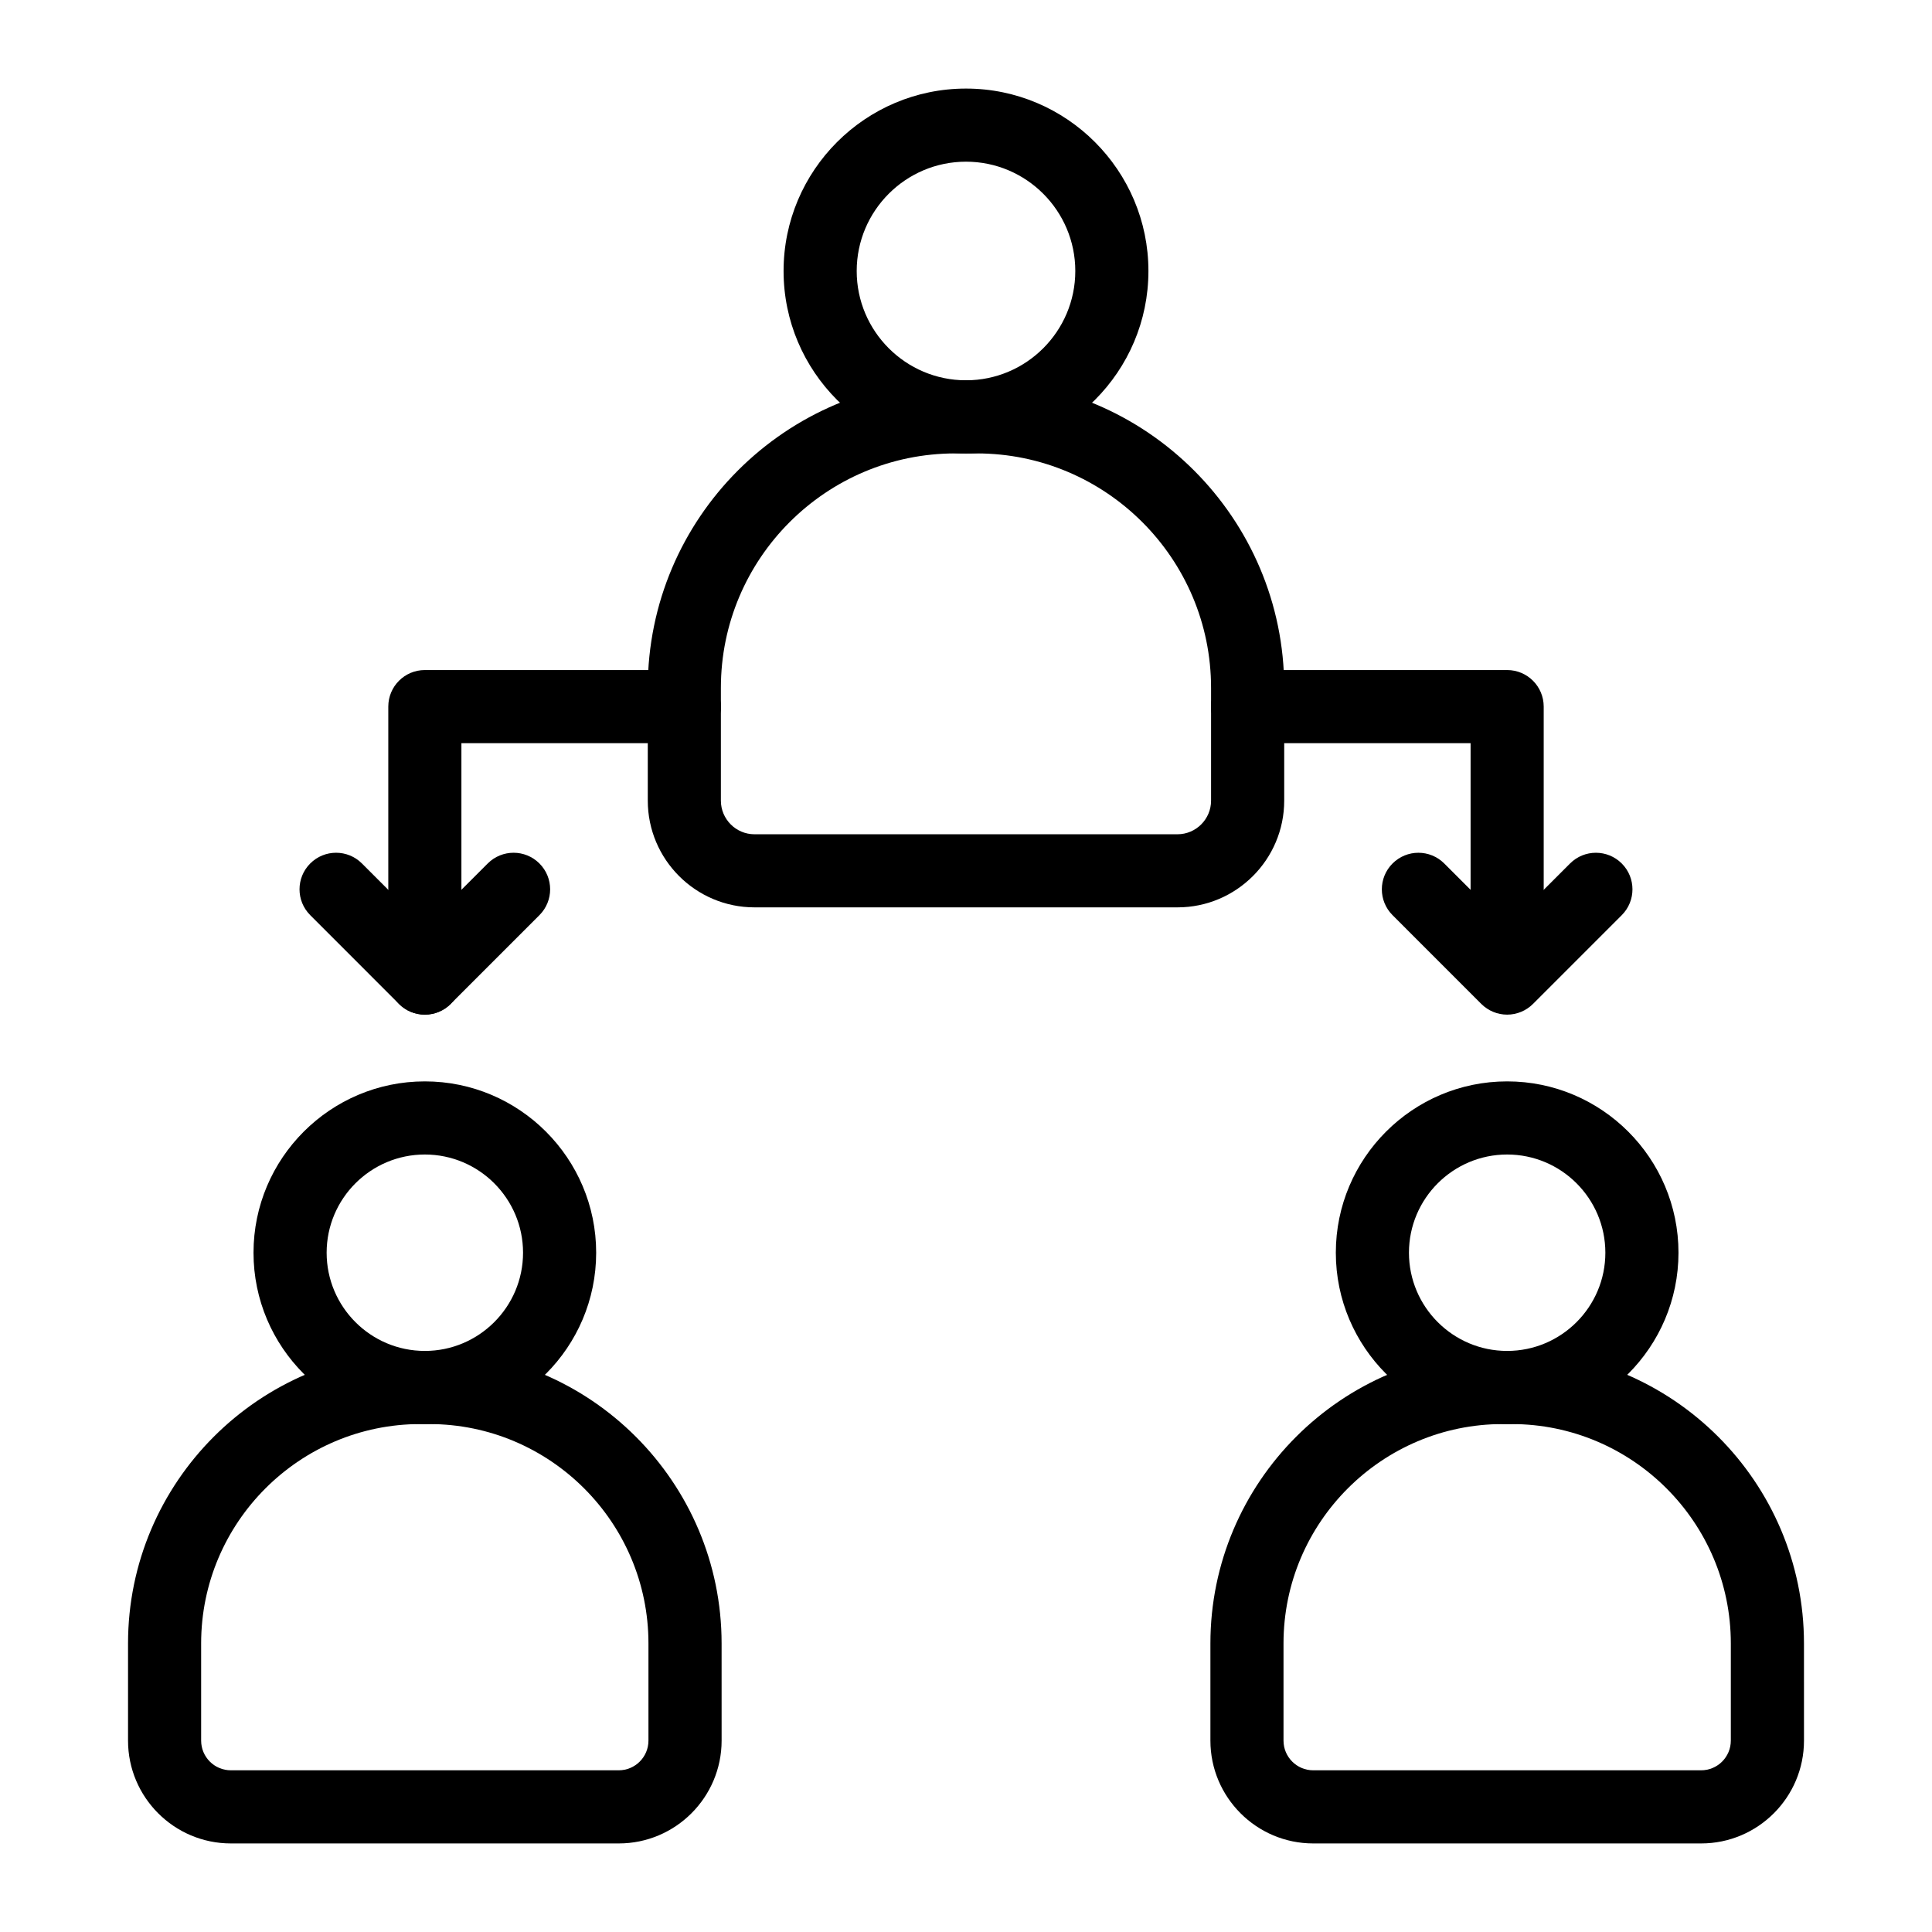 <?xml version="1.0" encoding="UTF-8"?>
<!-- Uploaded to: SVG Repo, www.svgrepo.com, Generator: SVG Repo Mixer Tools -->
<svg fill="#000000" width="800px" height="800px" version="1.1" viewBox="144 144 512 512" xmlns="http://www.w3.org/2000/svg">
 <g>
  <path d="m456.05 384.46h-112.1c-15.594 0-28.281-12.688-28.281-28.289v-29.891c0-44.941 36.559-81.5 81.496-81.5h5.668c44.938 0 81.496 36.559 81.496 81.5v29.891c0 15.602-12.688 28.289-28.277 28.289zm-58.887-120.3c-34.25 0-62.121 27.863-62.121 62.125v29.891c0 4.91 3.992 8.914 8.902 8.914h112.1c4.91 0 8.902-4.004 8.902-8.914v-29.891c0-34.262-27.867-62.125-62.121-62.125z"/>
  <path d="m400 264.16c-26.656 0-48.344-21.688-48.344-48.34 0-26.664 21.684-48.348 48.344-48.348 26.656 0 48.344 21.688 48.344 48.348 0 26.652-21.688 48.34-48.344 48.34zm0-77.312c-15.973 0-28.965 13-28.965 28.973-0.004 15.969 12.992 28.961 28.965 28.961s28.965-12.992 28.965-28.961c0-15.973-12.996-28.973-28.965-28.973z"/>
  <path d="m307.98 632.53h-102.8c-15.023 0-27.25-12.223-27.25-27.25v-25.754c0-42.738 34.77-77.508 77.508-77.508h2.285c42.738 0 77.508 34.77 77.508 77.508l0.004 25.754c0 15.023-12.227 27.25-27.25 27.25zm-52.543-111.14c-32.055 0-58.133 26.074-58.133 58.133v25.754c0 4.344 3.527 7.871 7.871 7.871h102.8c4.344 0 7.871-3.527 7.871-7.871v-25.754c0-32.055-26.074-58.133-58.133-58.133z"/>
  <path d="m256.59 521.39c-25.035 0-45.406-20.371-45.406-45.406s20.371-45.406 45.406-45.406c25.035 0 45.402 20.371 45.402 45.406-0.004 25.035-20.367 45.406-45.402 45.406zm0-71.434c-14.352 0-26.027 11.676-26.027 26.027s11.676 26.027 26.027 26.027c14.348 0 26.023-11.676 26.023-26.027s-11.676-26.027-26.023-26.027z"/>
  <path d="m594.82 632.53h-102.8c-15.023 0-27.25-12.223-27.25-27.25v-25.754c0-42.738 34.77-77.508 77.508-77.508h2.285c42.738 0 77.508 34.77 77.508 77.508l0.004 25.754c0 15.023-12.223 27.25-27.25 27.25zm-52.543-111.14c-32.055 0-58.133 26.074-58.133 58.133v25.754c0 4.344 3.527 7.871 7.871 7.871h102.8c4.344 0 7.871-3.527 7.871-7.871v-25.754c0-32.055-26.074-58.133-58.133-58.133z"/>
  <path d="m543.41 521.39c-25.035 0-45.402-20.371-45.402-45.406s20.367-45.406 45.402-45.406c25.035 0 45.406 20.371 45.406 45.406-0.004 25.035-20.371 45.406-45.406 45.406zm0-71.434c-14.348 0-26.023 11.676-26.023 26.027s11.676 26.027 26.023 26.027c14.352 0 26.027-11.676 26.027-26.027s-11.676-26.027-26.027-26.027z"/>
  <path d="m543.41 403.04c-5.352 0-9.688-4.332-9.688-9.688v-52.406h-59.082c-5.352 0-9.688-4.332-9.688-9.688 0-5.356 4.34-9.688 9.688-9.688h68.77c5.352 0 9.688 4.332 9.688 9.688v62.098c0 5.352-4.34 9.684-9.688 9.684z"/>
  <path d="m256.59 412.89c-5.352 0-9.688-4.332-9.688-9.688v-71.945c0-5.356 4.34-9.688 9.688-9.688h68.77c5.352 0 9.688 4.332 9.688 9.688 0 5.356-4.34 9.688-9.688 9.688h-59.082v62.258c0 5.352-4.34 9.688-9.688 9.688z"/>
  <path d="m256.58 412.89c-2.57 0-5.035-1.023-6.852-2.84l-23.512-23.523c-3.785-3.785-3.785-9.914 0-13.699 3.785-3.785 9.914-3.785 13.699 0l16.668 16.672 16.672-16.672c3.785-3.785 9.914-3.785 13.699 0 3.785 3.785 3.785 9.914 0 13.699l-23.52 23.52c-1.82 1.82-4.285 2.844-6.856 2.844z"/>
  <path d="m543.41 412.89c-2.57 0-5.035-1.023-6.852-2.84l-23.516-23.52c-3.785-3.785-3.785-9.914 0-13.699s9.914-3.785 13.699 0l16.668 16.672 16.672-16.672c3.785-3.785 9.914-3.785 13.699 0s3.785 9.914 0 13.699l-23.52 23.52c-1.82 1.816-4.285 2.84-6.852 2.84z"/>
 </g>
</svg>
